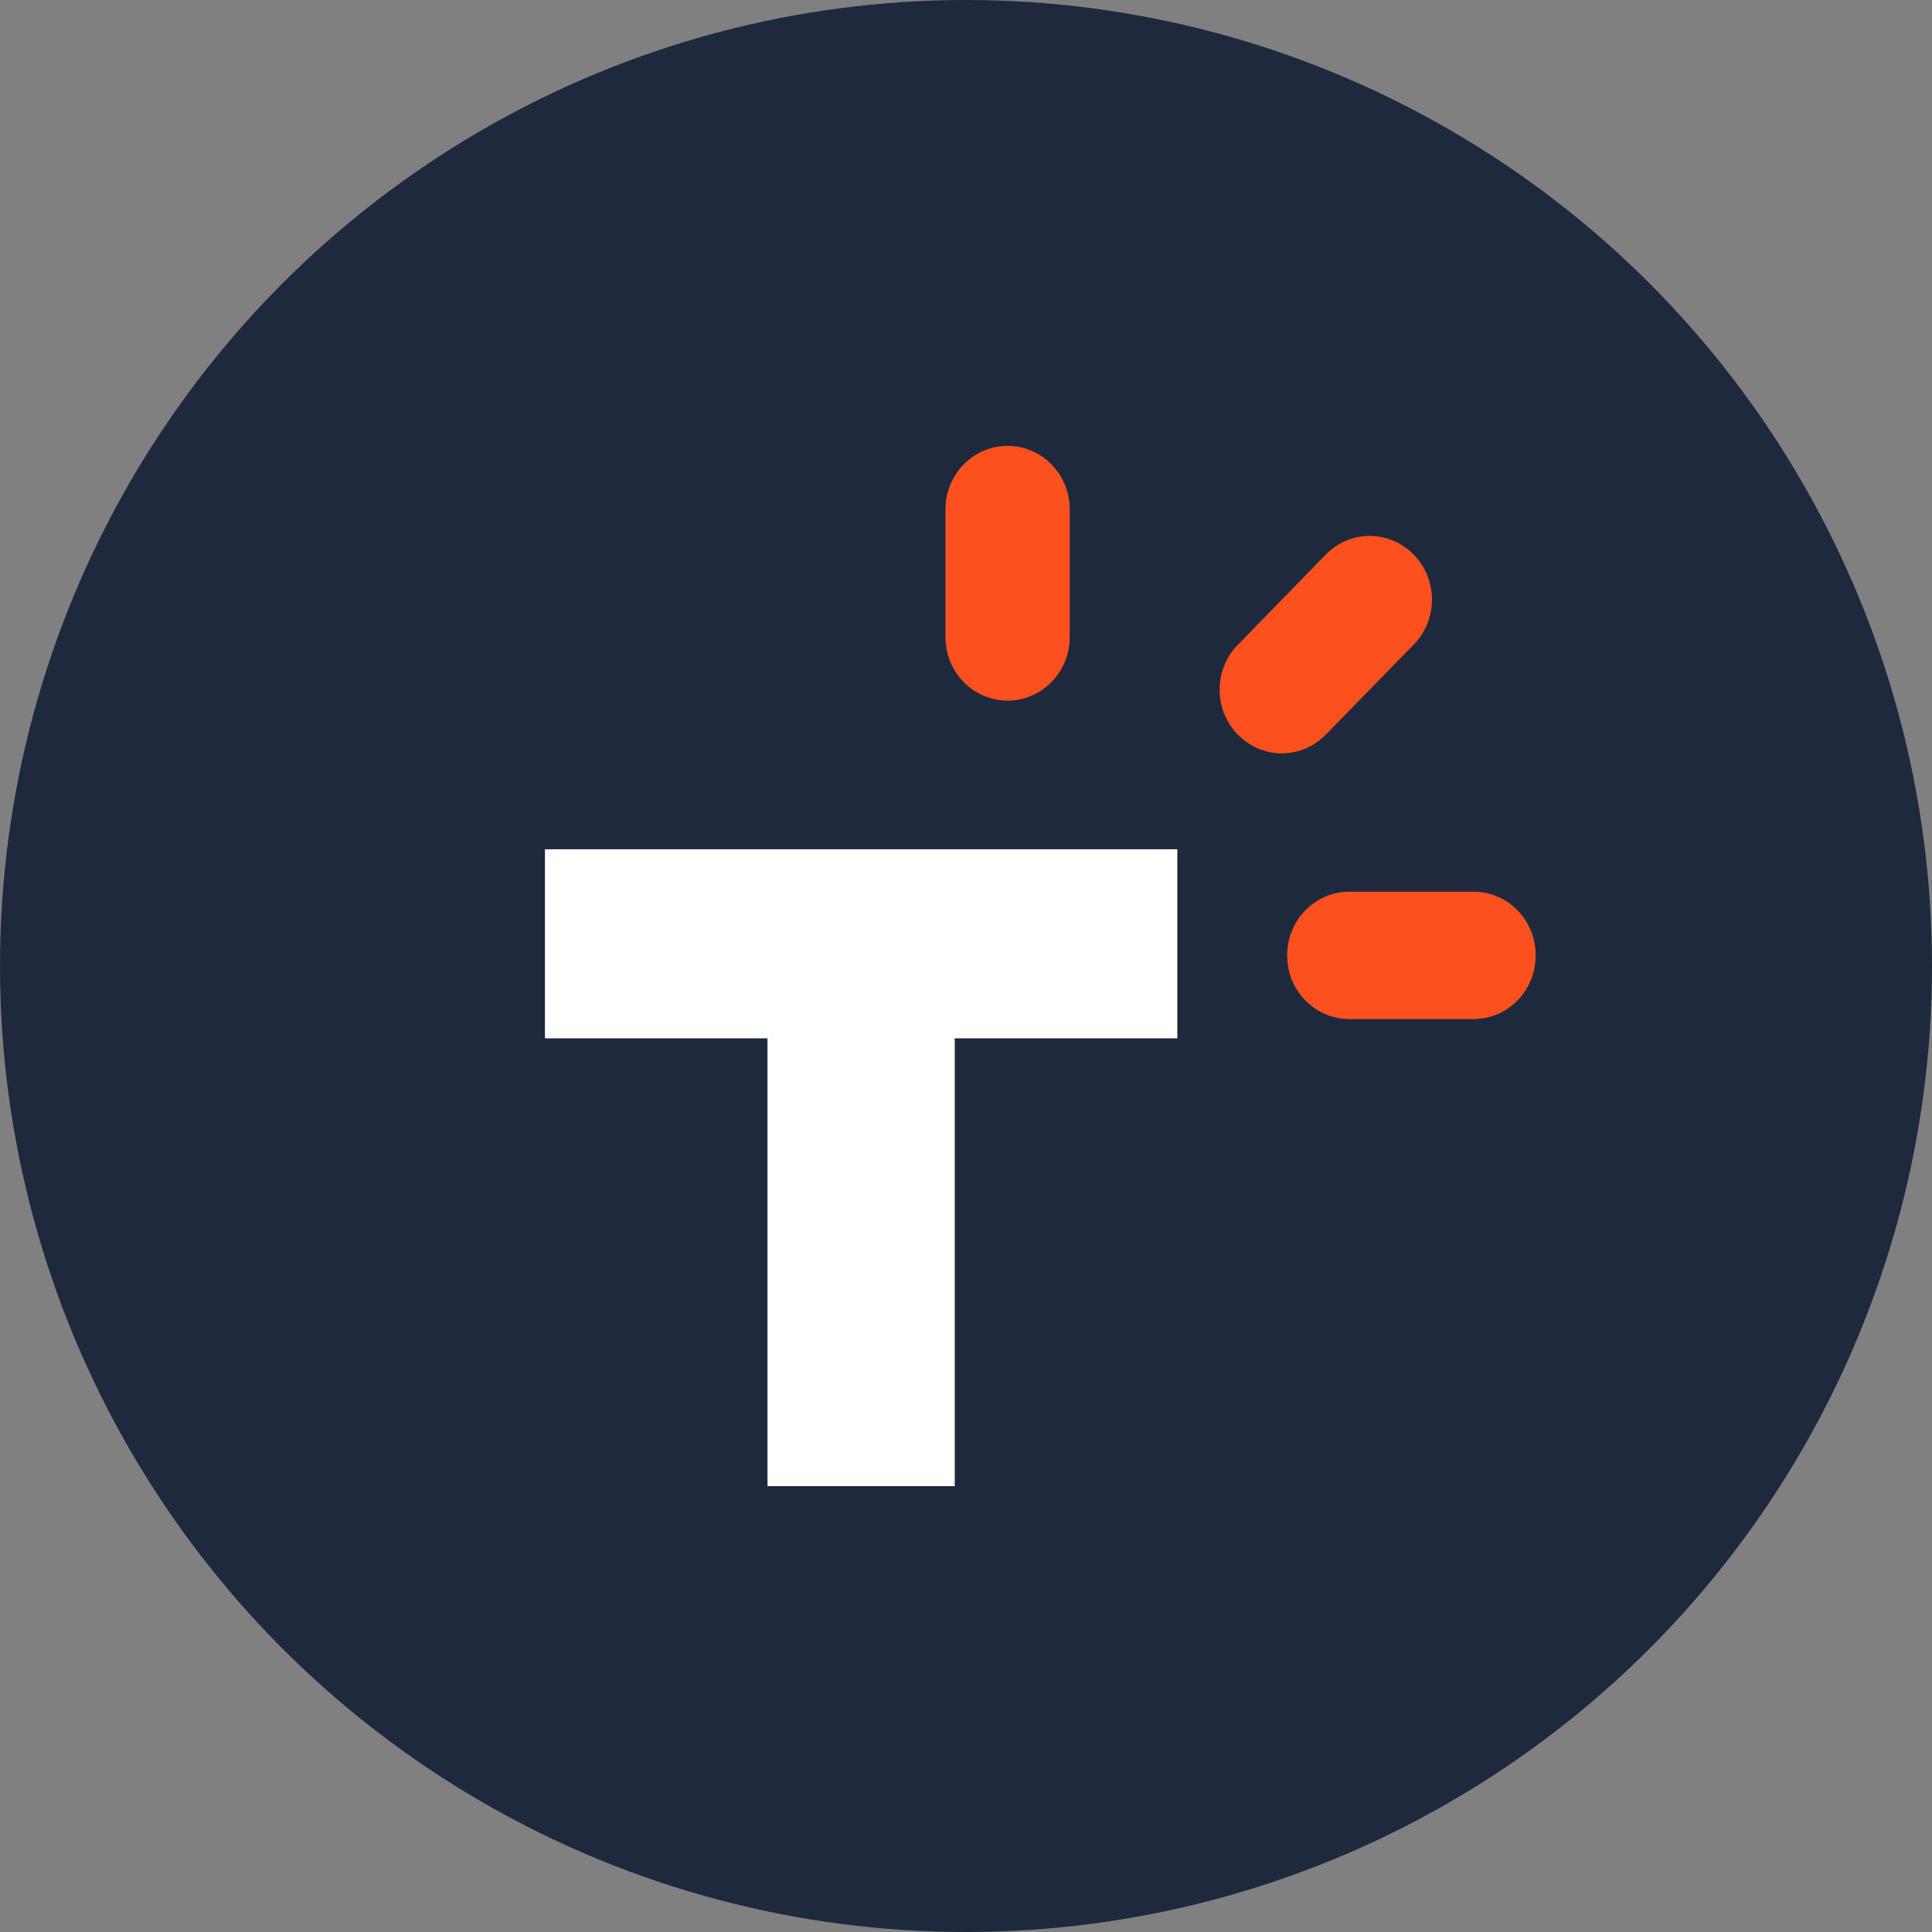 <?xml version="1.0" encoding="UTF-8"?>
<svg xmlns="http://www.w3.org/2000/svg" width="39" height="39" viewBox="0 0 39 39" fill="none">
  <rect x="0" y="0" width="39" height="39" fill="#808080" stroke="none"/>
  <circle cx="19.5" cy="19.5" r="19.5" fill="#1E293E"></circle>
  <g clip-path="url(#clip0_56_5)">
    <path d="M20.339 9C21.032 9 21.594 9.574 21.594 10.281V12.861C21.594 13.569 21.032 14.143 20.339 14.143C19.647 14.143 19.085 13.569 19.085 12.861V10.281C19.085 9.574 19.647 9 20.339 9ZM31 19.282V19.29C31 19.998 30.439 20.571 29.746 20.571H27.238C26.545 20.571 25.983 19.998 25.983 19.29V19.282C25.983 18.574 26.545 18 27.238 18H29.746C30.439 18 31 18.574 31 19.282ZM28.536 11.195L28.541 11.199C29.028 11.699 29.028 12.508 28.541 13.009L26.762 14.831C26.274 15.332 25.481 15.333 24.992 14.834L24.989 14.831L24.985 14.827C24.497 14.327 24.497 13.518 24.985 13.018L26.762 11.195C27.251 10.694 28.044 10.693 28.534 11.192L28.536 11.195Z" fill="#FC501E"></path>
    <path d="M19.273 20.96V30H15.493V20.96H11V17.143H23.766V20.96H19.273Z" fill="white"></path>
  </g>
  <defs>
    <clipPath id="clip0_56_5">
      <rect width="20" height="21" fill="white" transform="translate(11 9)"></rect>
    </clipPath>
  </defs>
</svg>
